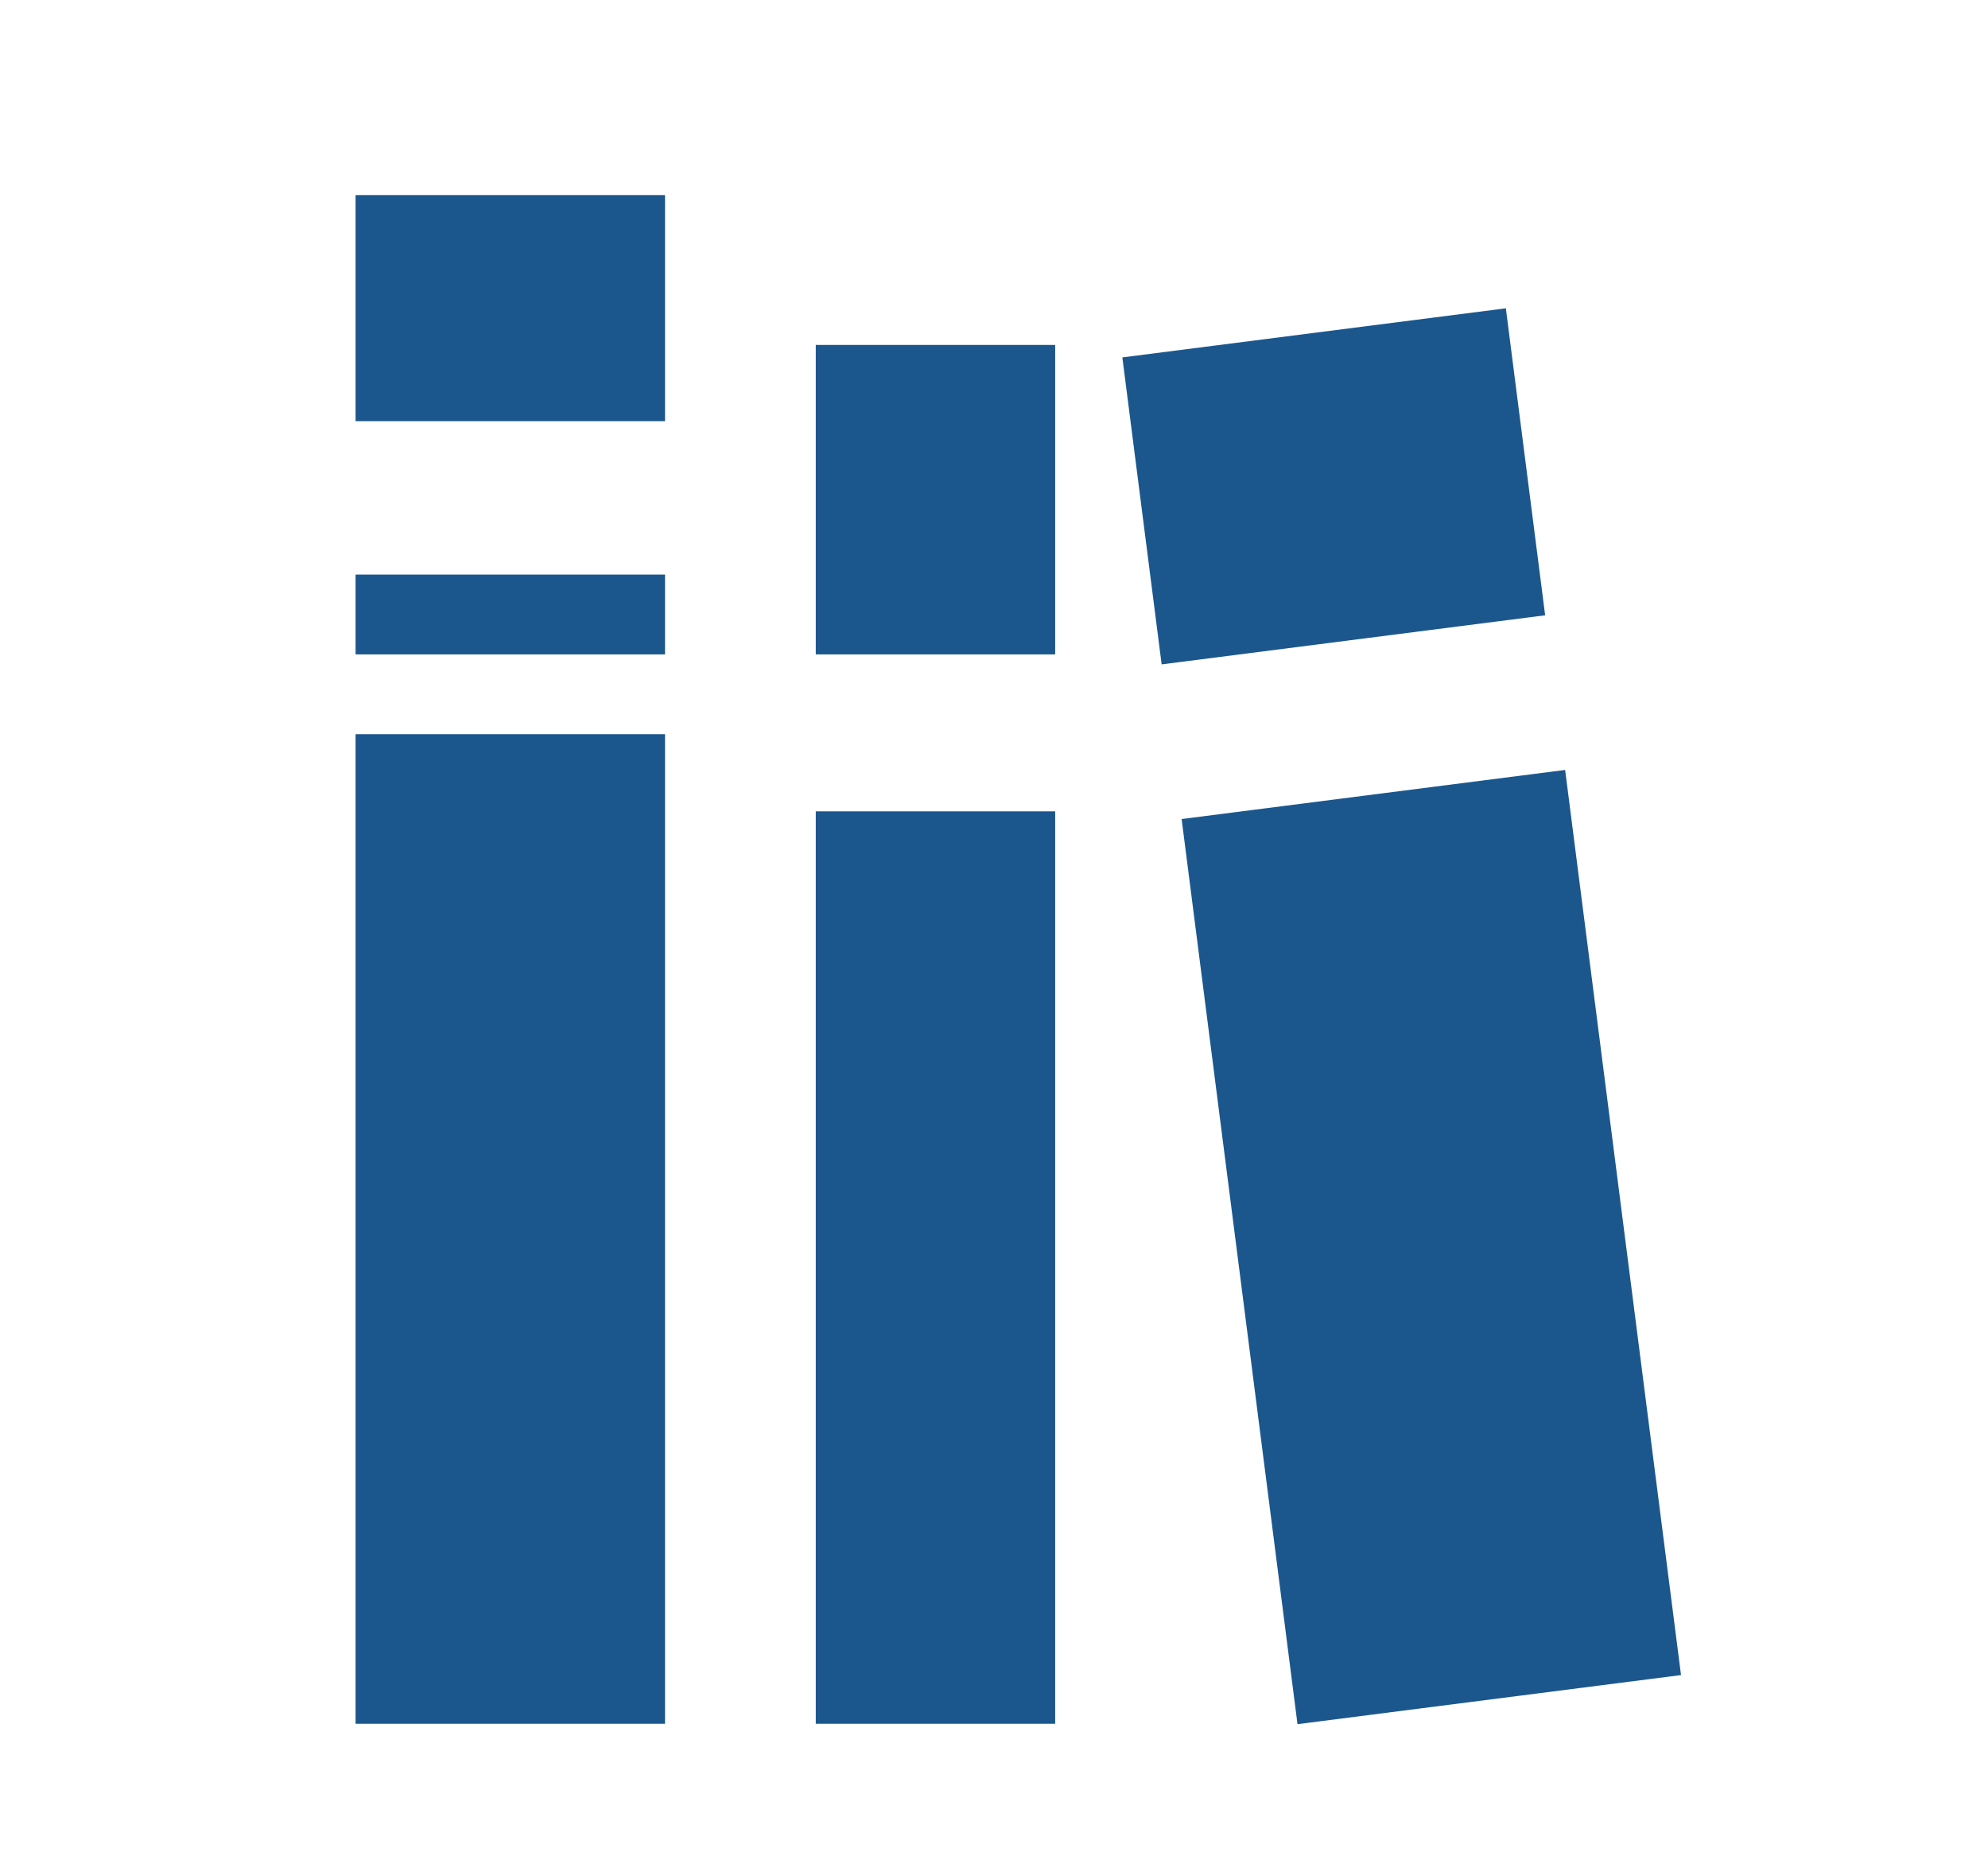 <?xml version="1.0" encoding="utf-8"?>
<!-- Generator: Adobe Illustrator 24.3.0, SVG Export Plug-In . SVG Version: 6.00 Build 0)  -->
<svg version="1.1" id="Layer_1" xmlns="http://www.w3.org/2000/svg" xmlns:xlink="http://www.w3.org/1999/xlink" x="0px" y="0px"
	 viewBox="0 0 224.2 209.3" style="enable-background:new 0 0 224.2 209.3;" xml:space="preserve">
<style type="text/css">
	.st0{fill:#1B578D;}
</style>
<g id="Layer_3">
	<g>
		<g>
			<rect x="40.1" y="22" class="st0" width="34.9" height="25.5"/>
			<rect x="40.1" y="64.8" class="st0" width="34.9" height="9"/>
			<rect x="40.1" y="82.8" class="st0" width="34.9" height="111.6"/>
		</g>
		<g>
			<rect x="92" y="38.9" class="st0" width="27" height="34.9"/>
			<rect x="92" y="91.5" class="st0" width="27" height="102.9"/>
		</g>
		<g>
			
				<rect x="128.6" y="37.4" transform="matrix(0.992 -0.127 0.127 0.992 -5.747 19.538)" class="st0" width="43.6" height="34.9"/>
			
				<rect x="139.6" y="89.2" transform="matrix(0.992 -0.127 0.127 0.992 -16.552 21.611)" class="st0" width="43.6" height="102.9"/>
		</g>
	</g>
</g>
</svg>
